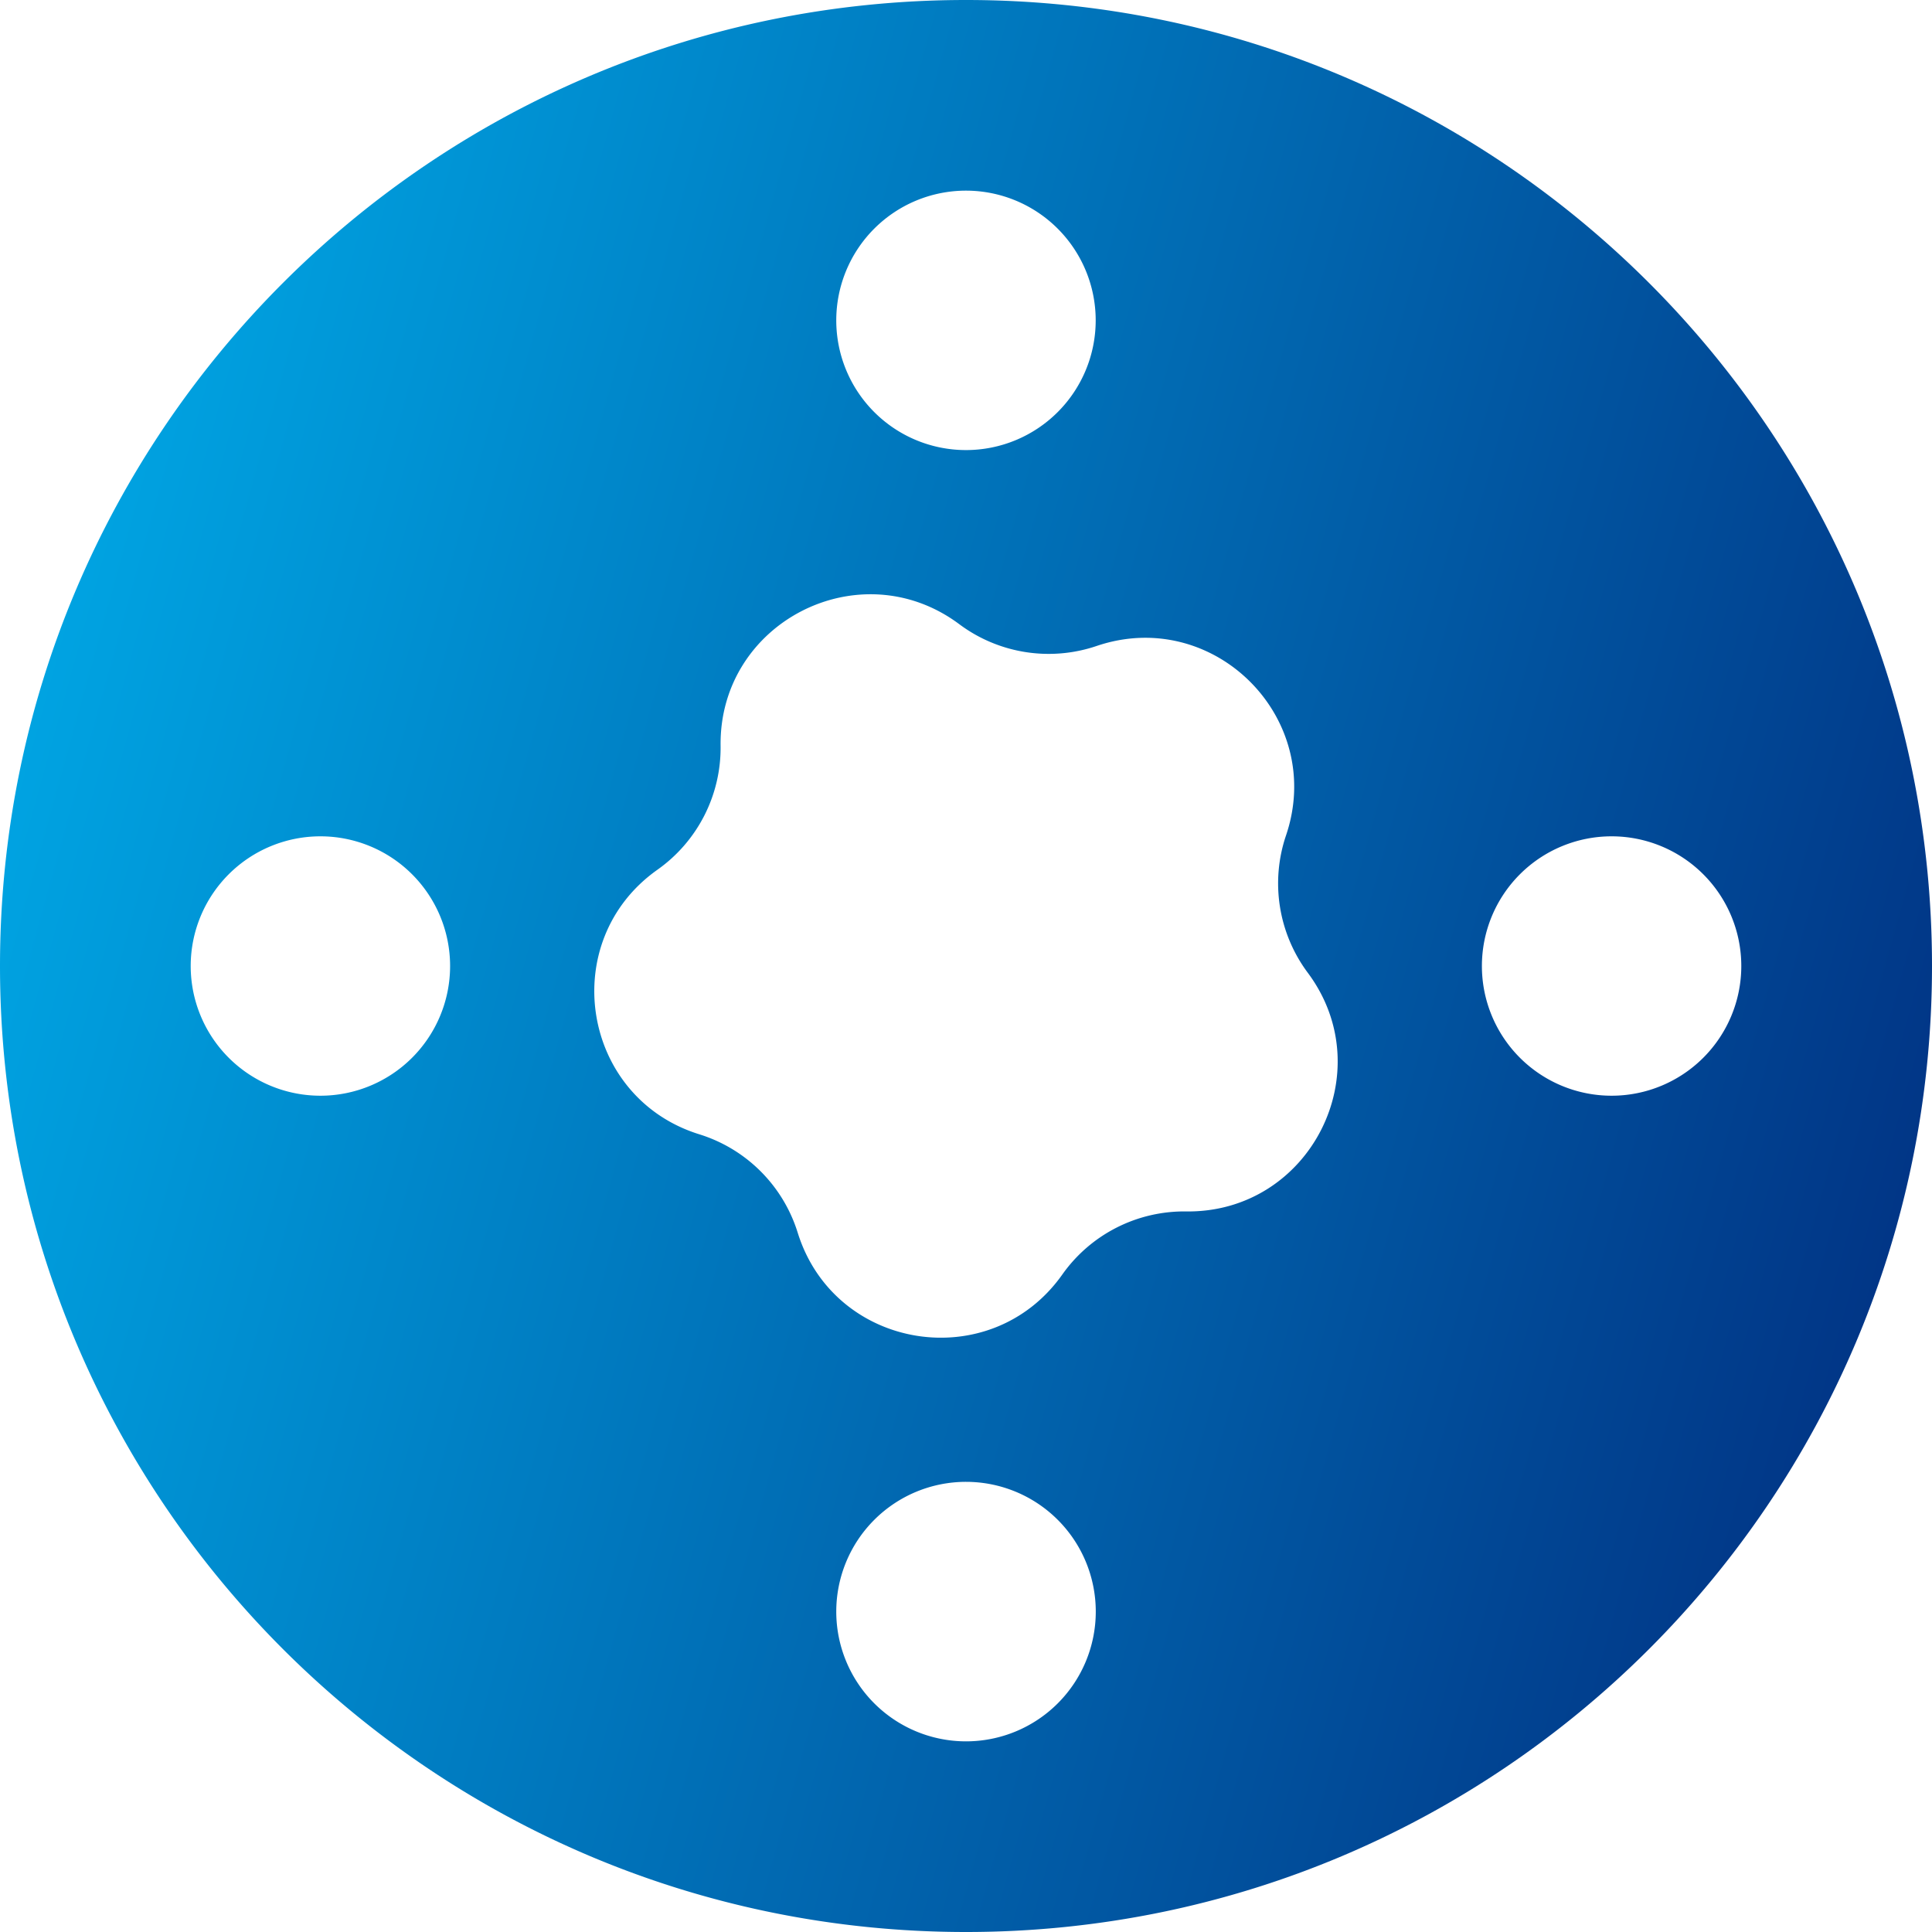 <svg width="50" height="50" xmlns="http://www.w3.org/2000/svg">
    <defs>
        <linearGradient x1="100%" y1="62.041%" x2="0%" y2="34.31%" id="a">
            <stop stop-color="#013485" offset="0%"/>
            <stop stop-color="#00A6E4" offset="100%"/>
        </linearGradient>
    </defs>
    <path d="M41.708 28.357a3.356 3.356 0 1 1 0-6.713 3.356 3.356 0 0 1 0 6.713m-11.011 2.995a3.863 3.863 0 0 0-3.205 1.633c-1.85 2.616-5.897 1.974-6.848-1.085a3.867 3.867 0 0 0-2.545-2.544c-3.059-.951-3.7-4.998-1.084-6.848a3.866 3.866 0 0 0 1.634-3.205c-.042-3.204 3.61-5.065 6.177-3.149a3.866 3.866 0 0 0 3.554.564c3.034-1.03 5.931 1.868 4.902 4.903a3.868 3.868 0 0 0 .562 3.552c1.917 2.569.057 6.22-3.147 6.179M25 45.066a3.358 3.358 0 1 1 .001-6.716A3.358 3.358 0 0 1 25 45.066M8.292 28.357a3.356 3.356 0 1 1 0-6.713 3.356 3.356 0 0 1 0 6.713M25 4.934a3.357 3.357 0 1 1-.001 6.714A3.357 3.357 0 0 1 25 4.934M25 0C11.193 0 0 11.193 0 25s11.193 25 25 25 25-11.193 25-25S38.807 0 25 0" fill="url(#a)" fill-rule="evenodd"/>
</svg>
